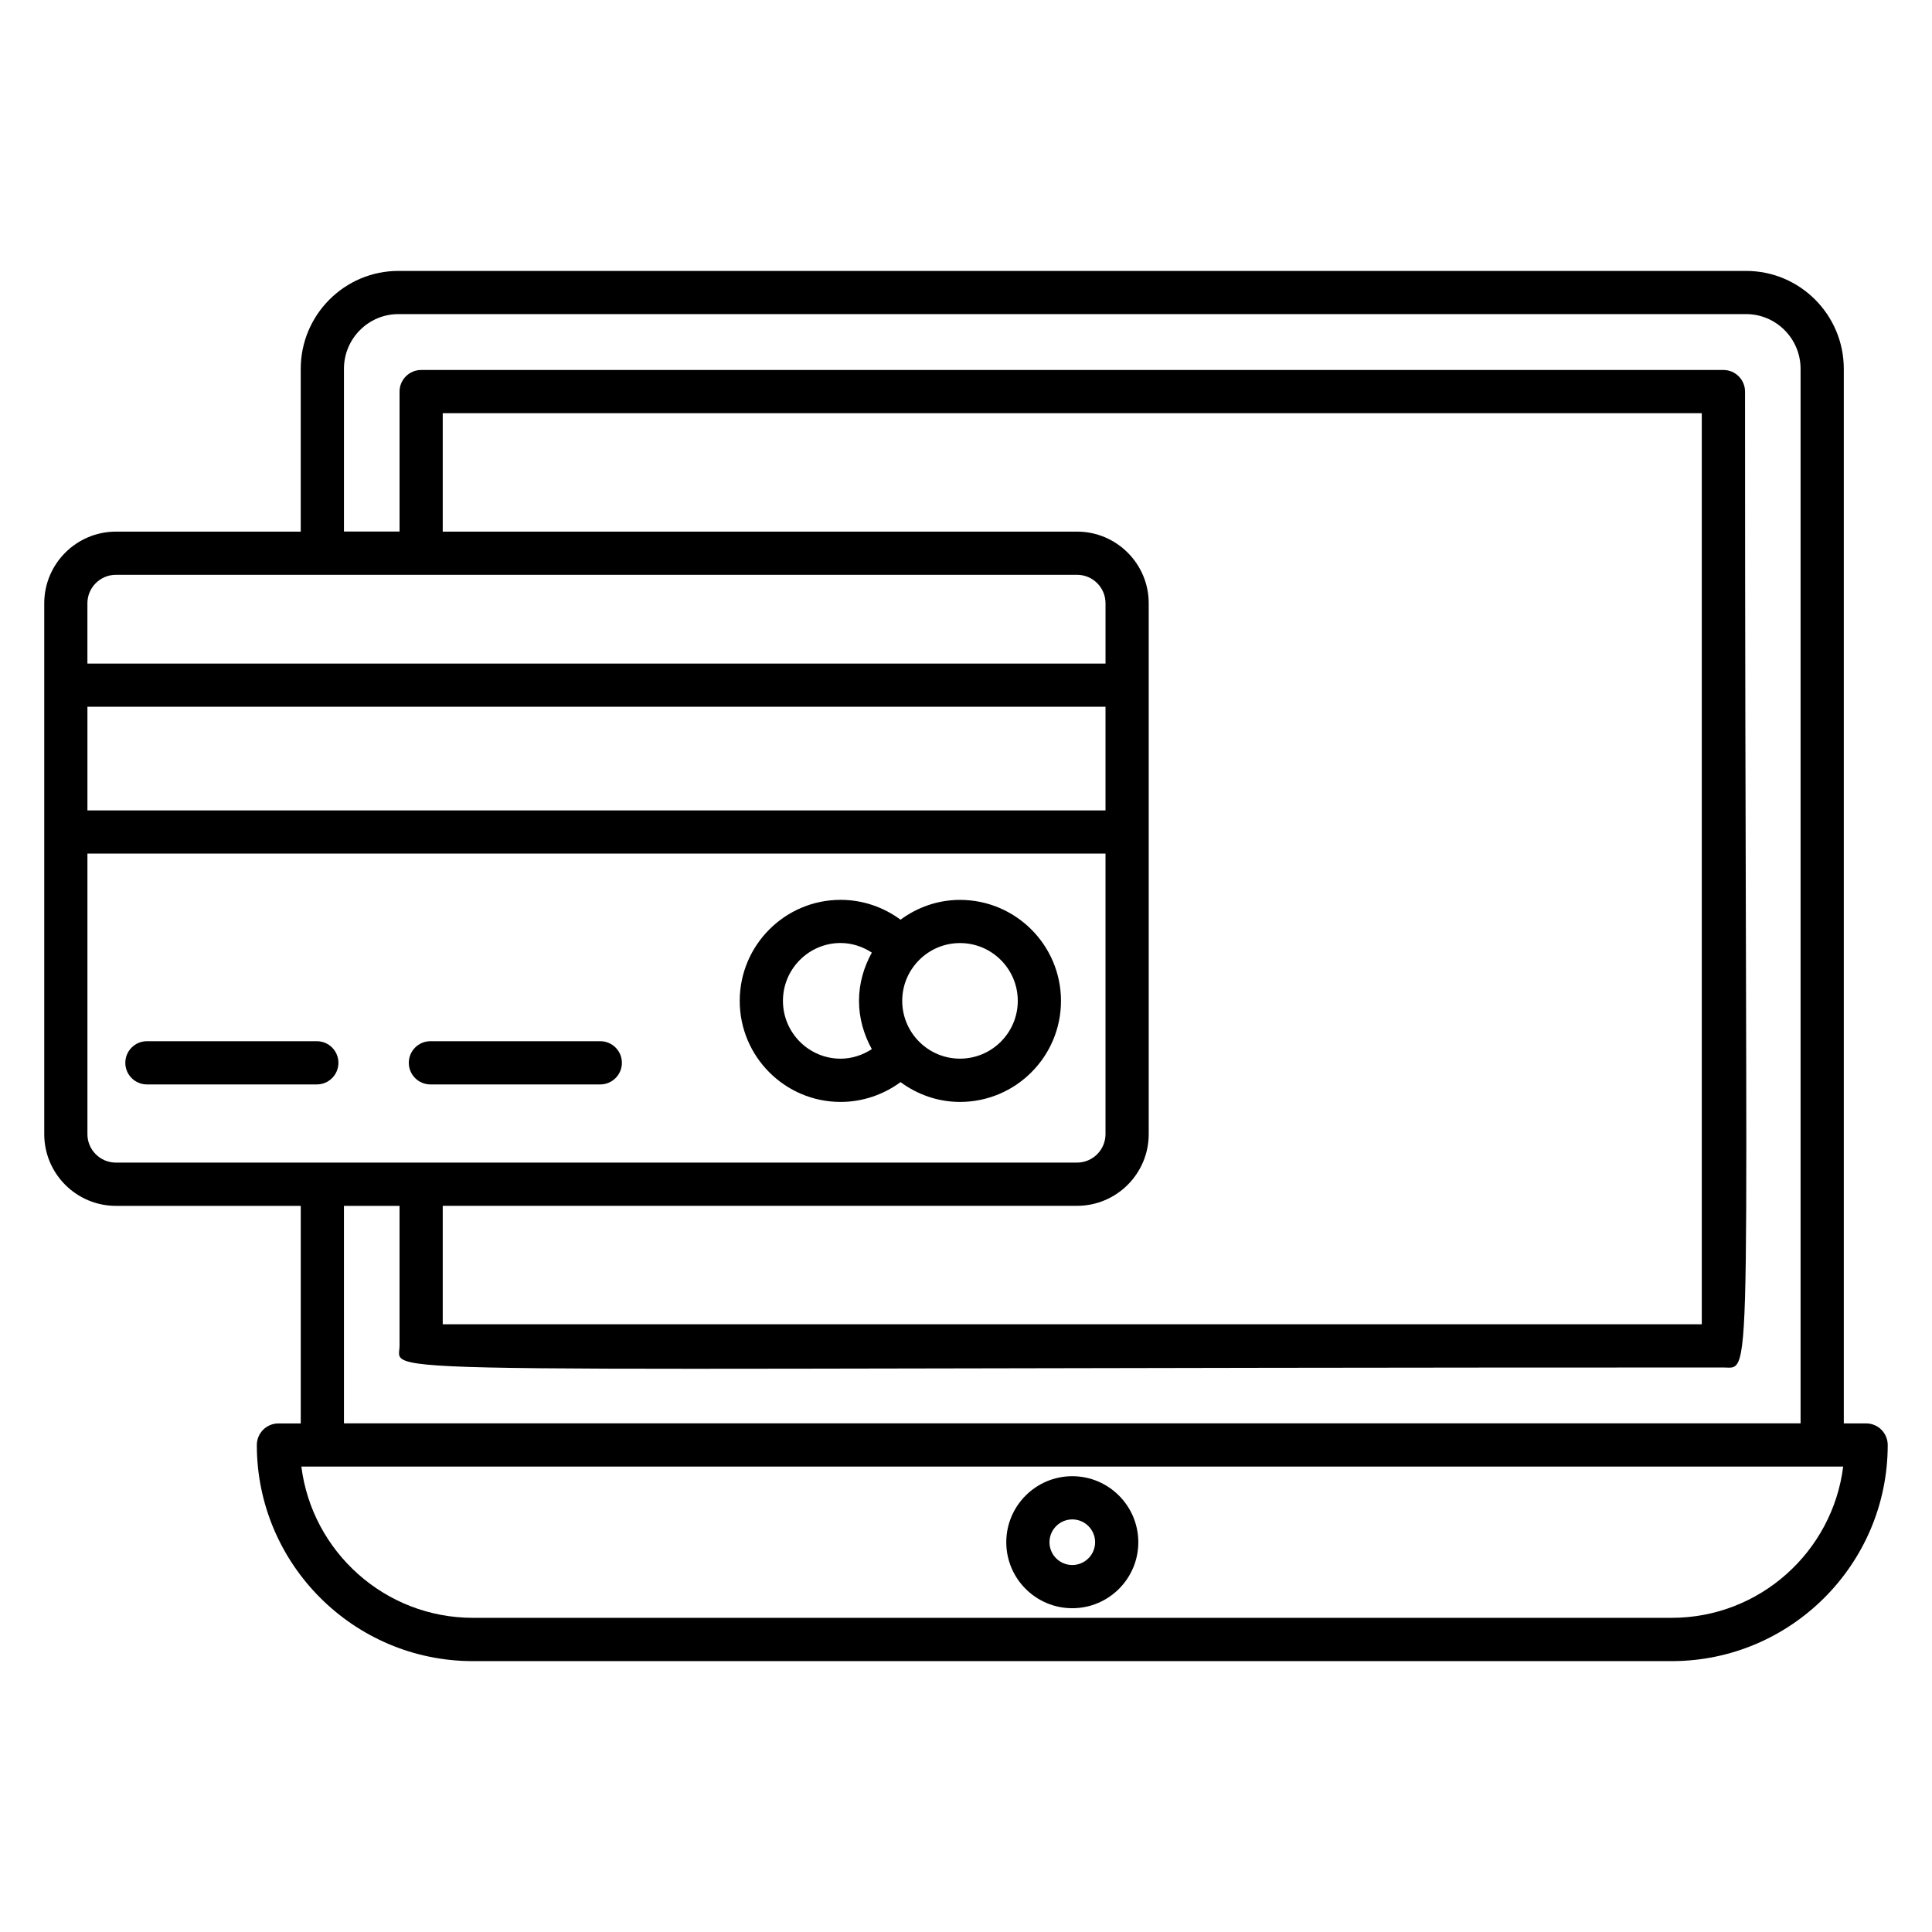 <?xml version="1.0" encoding="UTF-8"?>
<!-- Uploaded to: SVG Repo, www.svgrepo.com, Generator: SVG Repo Mixer Tools -->
<svg fill="#000000" width="800px" height="800px" version="1.1" viewBox="144 144 512 512" xmlns="http://www.w3.org/2000/svg">
 <g>
  <path d="m638.54 521.21h-5.914v-279.46c0-14.312-11.609-25.953-25.879-25.953h-357.17c-14.266 0-25.879 11.641-25.879 25.953v43.137h-48.973c-10.473 0-19 8.527-19 19v140.68c0 10.48 8.527 19 19 19h48.977v57.656h-5.914c-3.16 0-5.727 2.566-5.727 5.727 0 31.578 25.688 57.266 57.266 57.266h317.68c31.57 0 57.258-25.688 57.258-57.266 0-3.172-2.566-5.734-5.727-5.734zm-463.82-224.88h254.71c4.16 0 7.543 3.383 7.543 7.543v15.977h-269.81v-15.977c0-4.152 3.383-7.543 7.551-7.543zm-7.551 34.969h269.8v27.465h-269.8zm0 113.25v-74.336h269.8v74.336c0 4.168-3.383 7.551-7.543 7.551h-254.71c-4.168 0.008-7.551-3.383-7.551-7.551zm262.26 19.008c10.473 0 18.992-8.52 18.992-19v-140.68c0-10.473-8.52-18.992-18.992-18.992h-168.1v-31.383h333.66v241.45h-333.66v-31.391zm-194.28 0.016h14.734v37.098c0 8.176-17.922 5.727 350.84 5.727 8.176 0 5.727 9.824 5.727-258.62 0-3.16-2.566-5.727-5.727-5.727h-345.11c-3.16 0-5.727 2.566-5.727 5.727v37.09h-14.734v-43.121c0-8 6.473-14.504 14.426-14.504h357.17c7.953 0 14.426 6.512 14.426 14.504v279.46h-386.02zm351.86 109.17h-317.68c-23.328 0-42.633-17.52-45.465-40.09h408.6c-2.824 22.574-22.129 40.09-45.449 40.09z"/>
  <path d="m398.41 382.48c-5.91 0-11.328 1.984-15.762 5.246-4.574-3.383-10.121-5.258-15.879-5.258-14.742 0-26.734 12.008-26.734 26.777 0 14.77 11.992 26.777 26.734 26.777 5.754 0 11.305-1.879 15.879-5.25 4.434 3.258 9.855 5.25 15.762 5.25 14.762 0 26.762-12.008 26.762-26.77 0-14.773-12.004-26.773-26.762-26.773zm-46.922 26.754c0-8.449 6.856-15.328 15.281-15.328 2.969 0 5.816 0.938 8.273 2.543-2.098 3.816-3.398 8.129-3.398 12.785s1.297 8.977 3.398 12.793c-2.457 1.594-5.297 2.535-8.273 2.535-8.426 0-15.281-6.871-15.281-15.328zm46.922 15.32c-8.441 0-15.312-6.871-15.312-15.32 0-8.441 6.871-15.312 15.312-15.312s15.312 6.863 15.312 15.312-6.871 15.32-15.312 15.32z"/>
  <path d="m227.96 419.93h-45.023c-3.16 0-5.727 2.566-5.727 5.727s2.566 5.727 5.727 5.727h45.023c3.16 0 5.727-2.566 5.727-5.727-0.004-3.16-2.559-5.727-5.727-5.727z"/>
  <path d="m303.08 419.93h-45.016c-3.16 0-5.727 2.566-5.727 5.727s2.566 5.727 5.727 5.727h45.016c3.16 0 5.727-2.566 5.727-5.727s-2.566-5.727-5.727-5.727z"/>
  <path d="m428.17 535.21c-9.648 0-17.496 7.848-17.496 17.496 0 9.648 7.848 17.488 17.496 17.488 9.648 0 17.496-7.84 17.496-17.488-0.008-9.641-7.848-17.496-17.496-17.496zm0 23.535c-3.336 0-6.047-2.703-6.047-6.039 0-3.328 2.711-6.047 6.047-6.047 3.336 0 6.047 2.711 6.047 6.047-0.012 3.336-2.719 6.039-6.047 6.039z"/>
 </g>
</svg>